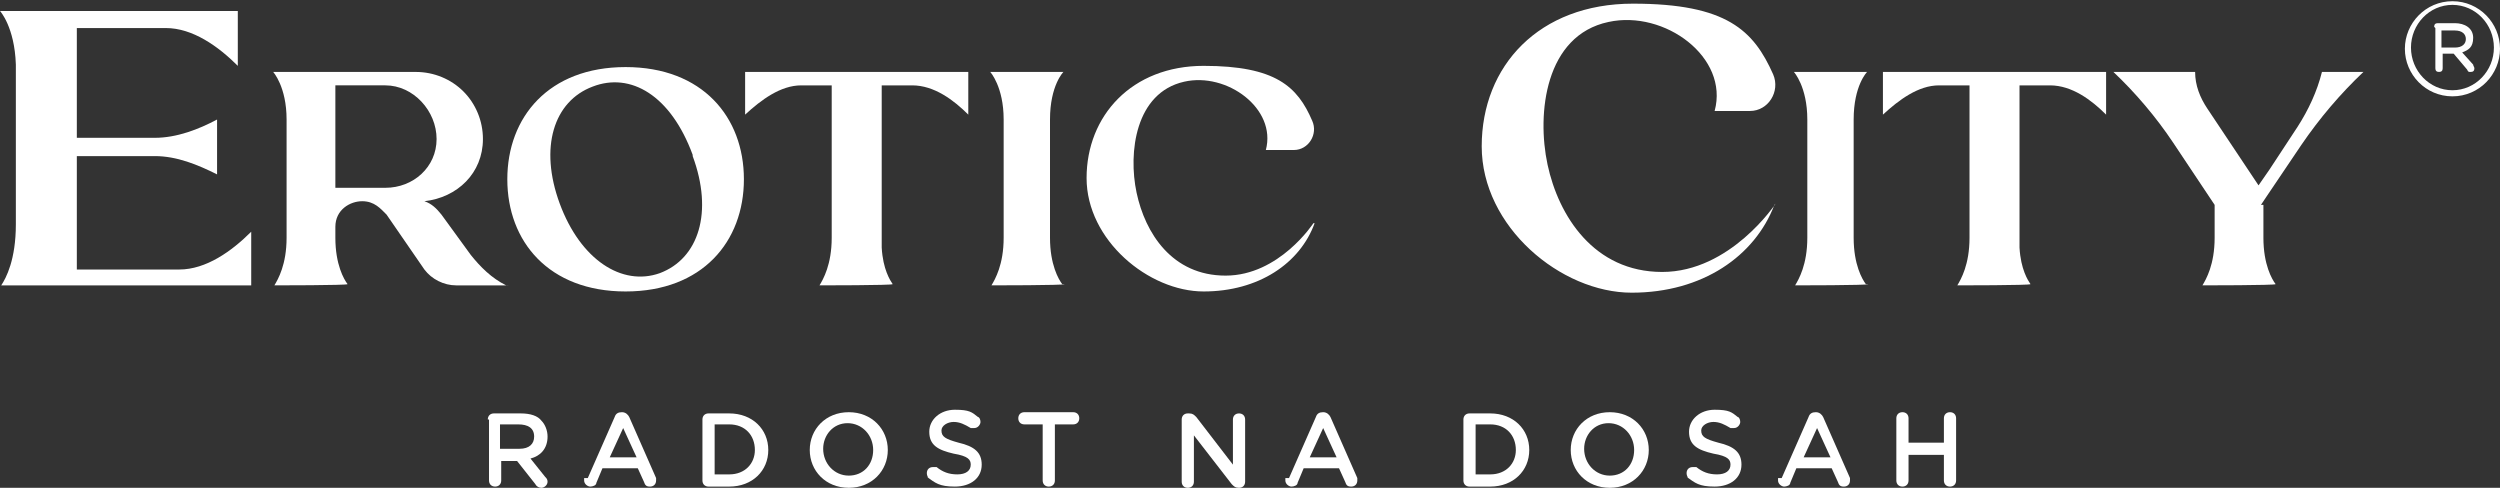 <?xml version="1.0" encoding="UTF-8"?>
<svg id="Vrstva_1" xmlns="http://www.w3.org/2000/svg" version="1.1" viewBox="0 0 205 40">
  <rect x="0" y="0" width="205" height="40" fill="#333333" stroke="none"/>
  <!-- Generator: Adobe Illustrator 29.2.1, SVG Export Plug-In . SVG Version: 2.1.0 Build 116)  -->
  <defs>
    <style>
      .st0 {
        fill: #fff;
      }
    </style>
  </defs>
  <path class="st0" d="M20.6,18.9v4.5H0h.1c.4-.6,1.2-2.1,1.2-5V5.9c0-.2,0-.4,0-.6C1.2,2.2,0,.9,0,.9h19.5v4.5c-1.6-1.6-3.7-3.1-5.9-3.1h-7.3v9h6.4c1.8,0,3.6-.7,5.1-1.5v4.5h0c-1.6-.8-3.3-1.5-5.1-1.5h-6.4v9.3h8.4c2.2,0,4.3-1.5,5.9-3.1Z"/>
  <path class="st0" d="M35.8,11.4c0-2.3-1.9-4.4-4.2-4.4h-4.1v8.4h4.1c2.3,0,4.2-1.7,4.2-4ZM41.7,23.4h-4.3c-1,0-2-.5-2.6-1.3l-3.1-4.5c-.5-.5-1-1.1-2-1.1s-2.2.7-2.2,2.1v.9c0,2.2.7,3.4,1,3.8h0c0,.1-6,.1-6,.1h0c.3-.5,1-1.7,1-3.9v-9.7c0-2.7-1.1-3.9-1.1-3.9h11.7c1.5,0,2.9.6,3.9,1.6,1,1,1.6,2.4,1.6,3.9,0,2.8-2.1,4.8-4.8,5.1.6.2,1,.6,1.4,1.1l2.4,3.3c.8,1,1.7,1.9,2.9,2.5Z"/>
  <path class="st0" d="M56.8,12.7c-1.8-4.9-5.1-6.8-8.2-5.6-3.2,1.2-4.4,5-2.7,9.6,1.7,4.6,5.1,6.8,8.2,5.7,3.2-1.2,4.4-5,2.7-9.6ZM61,14.7c0,5.1-3.4,9.2-9.7,9.2s-9.7-4.1-9.7-9.2,3.4-9.2,9.7-9.2,9.7,4.1,9.7,9.2Z"/>
  <path class="st0" d="M79.4,5.9v3.5c-1.2-1.2-2.8-2.4-4.6-2.4h-2.5v12.6c0,.2,0,.5,0,.7h0c.1,1.8.7,2.7.9,3h0c0,.1-6,.1-6,.1h0c.3-.5,1-1.7,1-3.9V7s-2.5,0-2.5,0c-1.7,0-3.3,1.2-4.6,2.4v-3.5h18Z"/>
  <path class="st0" d="M87.3,23.3h0c0,.1-6,.1-6,.1h0c.3-.5,1-1.7,1-3.9v-9.7c0-2.7-1.1-3.9-1.1-3.9h6s-1.1,1.1-1.1,3.9v9.7c0,2.2.7,3.4,1,3.8Z"/>
  <path class="st0" d="M107.8,18.3c-1.2,3.3-4.6,5.6-9.1,5.6s-9.6-4.2-9.6-9.3,3.7-9.2,9.6-9.2,7.7,1.7,8.9,4.5c.5,1.1-.3,2.4-1.5,2.4h-2.3c.9-3.4-3.2-6.4-6.7-5.6-4,.9-4.6,5.8-3.9,9.1.7,3.3,2.9,6.8,7.3,6.8s7.2-4.3,7.2-4.3Z"/>
  <path class="st0" d="M145.5,16.8c-1.6,4.2-5.9,7.2-11.7,7.2s-12.3-5.4-12.3-12S126.2.3,133.9.3s9.9,2.2,11.5,5.8c.6,1.4-.4,3-1.9,3h-2.9c1.2-4.4-4.1-8.3-8.7-7.3-5.2,1.1-5.9,7.5-5,11.7.9,4.2,3.8,8.8,9.4,8.8s9.3-5.6,9.3-5.6Z"/>
  <path class="st0" d="M153.2,23.3h0c0,.1-6,.1-6,.1h0c.3-.5,1-1.7,1-3.9v-9.7c0-2.7-1.1-3.9-1.1-3.9h6s-1.1,1.1-1.1,3.9v9.7c0,2.2.7,3.4,1,3.8Z"/>
  <path class="st0" d="M172.7,5.9v3.5c-1.2-1.2-2.8-2.4-4.6-2.4h-2.5v12.6c0,.2,0,.5,0,.7h0c.1,1.8.7,2.7.9,3h0c0,.1-6,.1-6,.1h0c.3-.5,1-1.7,1-3.9V7s-2.5,0-2.5,0c-1.7,0-3.3,1.2-4.6,2.4v-3.5h18Z"/>
  <path class="st0" d="M185.6,16.8v2.7c0,2.2.7,3.4,1,3.8h0c0,.1-6,.1-6,.1h0c.3-.5,1-1.7,1-3.9v-2.7l-3.4-5.1c-1.4-2.1-3.1-4.1-4.9-5.8h6.7c0,1.1.4,2.1,1,3l.6.9,3.6,5.4.9-1.3,2.3-3.5c.9-1.4,1.6-2.9,2-4.5h3.4c-1.9,1.8-3.6,3.8-5.1,6l-2.9,4.3-.4.6Z"/>
  <path class="st0" d="M40,34.4c0-.3.2-.5.5-.5h2.2c.8,0,1.4.2,1.7.6.3.3.5.8.5,1.3h0c0,1-.6,1.6-1.4,1.8l1.2,1.5c.1.1.2.2.2.4,0,.3-.3.5-.5.5s-.4-.1-.5-.3l-1.5-1.9h-1.3v1.6c0,.3-.2.5-.5.5s-.5-.2-.5-.5v-5ZM42.6,36.8c.8,0,1.2-.4,1.2-1h0c0-.7-.5-1-1.3-1h-1.5v2h1.6Z"/>
  <path class="st0" d="M48.2,39.2l2.2-5c.1-.3.3-.4.6-.4h0c.3,0,.5.2.6.4l2.2,5c0,0,0,.2,0,.2,0,.3-.2.5-.5.5s-.4-.1-.5-.4l-.5-1.1h-2.9l-.5,1.2c0,.2-.3.3-.5.3s-.5-.2-.5-.5,0-.2,0-.2ZM52.2,37.5l-1.1-2.4-1.1,2.4h2.1Z"/>
  <path class="st0" d="M57.6,34.4c0-.3.2-.5.5-.5h1.7c1.9,0,3.2,1.3,3.2,3h0c0,1.7-1.3,3-3.2,3h-1.7c-.3,0-.5-.2-.5-.5v-5ZM59.8,38.9c1.3,0,2.1-.9,2.1-2h0c0-1.2-.8-2.1-2.1-2.1h-1.2v4.1h1.2Z"/>
  <path class="st0" d="M66.4,36.9h0c0-1.7,1.3-3.1,3.2-3.1s3.2,1.4,3.2,3.1h0c0,1.7-1.3,3.1-3.2,3.1s-3.2-1.4-3.2-3.1ZM71.6,36.9h0c0-1.2-.9-2.2-2.1-2.2s-2,1-2,2.1h0c0,1.2.9,2.2,2.1,2.2s2-.9,2-2.1Z"/>
  <path class="st0" d="M76.2,39.2c-.1,0-.2-.2-.2-.4,0-.3.2-.5.5-.5s.2,0,.3,0c.5.4,1,.6,1.7.6s1.1-.3,1.1-.8h0c0-.4-.2-.7-1.4-.9-1.3-.3-2-.7-2-1.8h0c0-1,.9-1.8,2.1-1.8s1.4.2,1.9.6c.1,0,.2.2.2.4s-.2.5-.5.5-.2,0-.3,0c-.5-.3-.9-.5-1.4-.5s-1,.3-1,.7h0c0,.5.3.7,1.4,1,1.3.3,1.9.8,1.9,1.8h0c0,1.1-.9,1.8-2.2,1.8s-1.6-.3-2.3-.8Z"/>
  <path class="st0" d="M85.5,34.8h-1.5c-.3,0-.5-.2-.5-.5s.2-.5.5-.5h4c.3,0,.5.2.5.5s-.2.5-.5.5h-1.5v4.6c0,.3-.2.5-.5.5s-.5-.2-.5-.5v-4.6Z"/>
  <path class="st0" d="M96.9,34.4c0-.3.2-.5.5-.5h.1c.3,0,.4.1.6.3l3,3.9v-3.7c0-.3.2-.5.5-.5s.5.2.5.5v5.1c0,.3-.2.5-.5.5h0c-.3,0-.4-.1-.6-.3l-3.1-4v3.8c0,.3-.2.5-.5.5s-.5-.2-.5-.5v-5.1Z"/>
  <path class="st0" d="M105.7,39.2l2.2-5c.1-.3.3-.4.6-.4h0c.3,0,.5.2.6.4l2.2,5c0,0,0,.2,0,.2,0,.3-.2.5-.5.5s-.4-.1-.5-.4l-.5-1.1h-2.9l-.5,1.2c0,.2-.3.3-.5.3s-.5-.2-.5-.5,0-.2,0-.2ZM109.6,37.5l-1.1-2.4-1.1,2.4h2.1Z"/>
  <path class="st0" d="M120,34.4c0-.3.2-.5.5-.5h1.7c1.9,0,3.2,1.3,3.2,3h0c0,1.7-1.3,3-3.2,3h-1.7c-.3,0-.5-.2-.5-.5v-5ZM122.2,38.9c1.3,0,2.1-.9,2.1-2h0c0-1.2-.8-2.1-2.1-2.1h-1.2v4.1h1.2Z"/>
  <path class="st0" d="M128.8,36.9h0c0-1.7,1.3-3.1,3.2-3.1s3.2,1.4,3.2,3.1h0c0,1.7-1.3,3.1-3.2,3.1s-3.2-1.4-3.2-3.1ZM134,36.9h0c0-1.2-.9-2.2-2.1-2.2s-2,1-2,2.1h0c0,1.2.9,2.2,2.1,2.2s2-.9,2-2.1Z"/>
  <path class="st0" d="M138.5,39.2c-.1,0-.2-.2-.2-.4,0-.3.2-.5.5-.5s.2,0,.3,0c.5.4,1,.6,1.7.6s1.1-.3,1.1-.8h0c0-.4-.2-.7-1.4-.9-1.3-.3-2-.7-2-1.8h0c0-1,.9-1.8,2.1-1.8s1.4.2,1.9.6c.1,0,.2.2.2.4s-.2.5-.5.5-.2,0-.3,0c-.5-.3-.9-.5-1.4-.5s-1,.3-1,.7h0c0,.5.3.7,1.4,1,1.3.3,1.9.8,1.9,1.8h0c0,1.1-.9,1.8-2.2,1.8s-1.6-.3-2.3-.8Z"/>
  <path class="st0" d="M146.1,39.2l2.2-5c.1-.3.3-.4.6-.4h0c.3,0,.5.2.6.4l2.2,5c0,0,0,.2,0,.2,0,.3-.2.5-.5.5s-.4-.1-.5-.4l-.5-1.1h-2.9l-.5,1.2c0,.2-.3.3-.5.3s-.5-.2-.5-.5,0-.2,0-.2ZM150.1,37.5l-1.1-2.4-1.1,2.4h2.1Z"/>
  <path class="st0" d="M155.5,34.3c0-.3.2-.5.5-.5s.5.2.5.5v2h2.9v-2c0-.3.2-.5.5-.5s.5.2.5.5v5.1c0,.3-.2.5-.5.5s-.5-.2-.5-.5v-2.1h-2.9v2.1c0,.3-.2.5-.5.5s-.5-.2-.5-.5v-5.1Z"/>
  <path class="st0" d="M201.3,3.9c.6,0,.9-.3.9-.7s-.3-.7-.9-.7h-1.1v1.4h1.1ZM199.6,2.2c0-.2.1-.3.3-.3h1.4c.8,0,1.5.4,1.5,1.2s-.4,1-.9,1.2l.9,1c0,.1.1.2.1.3,0,.2-.1.3-.3.3s-.2,0-.3-.2l-1.1-1.3h-.9v1.2c0,.2-.1.3-.3.3s-.3-.1-.3-.3v-3.3ZM204.5,3.9h0c0-1.9-1.5-3.5-3.4-3.5s-3.4,1.6-3.4,3.5h0c0,1.9,1.5,3.5,3.4,3.5s3.4-1.6,3.4-3.5ZM197.2,4h0c0-2.1,1.7-3.9,3.9-3.9s3.9,1.8,3.9,3.9h0c0,2.1-1.7,3.9-3.9,3.9s-3.9-1.8-3.9-3.9Z"/>
</svg>